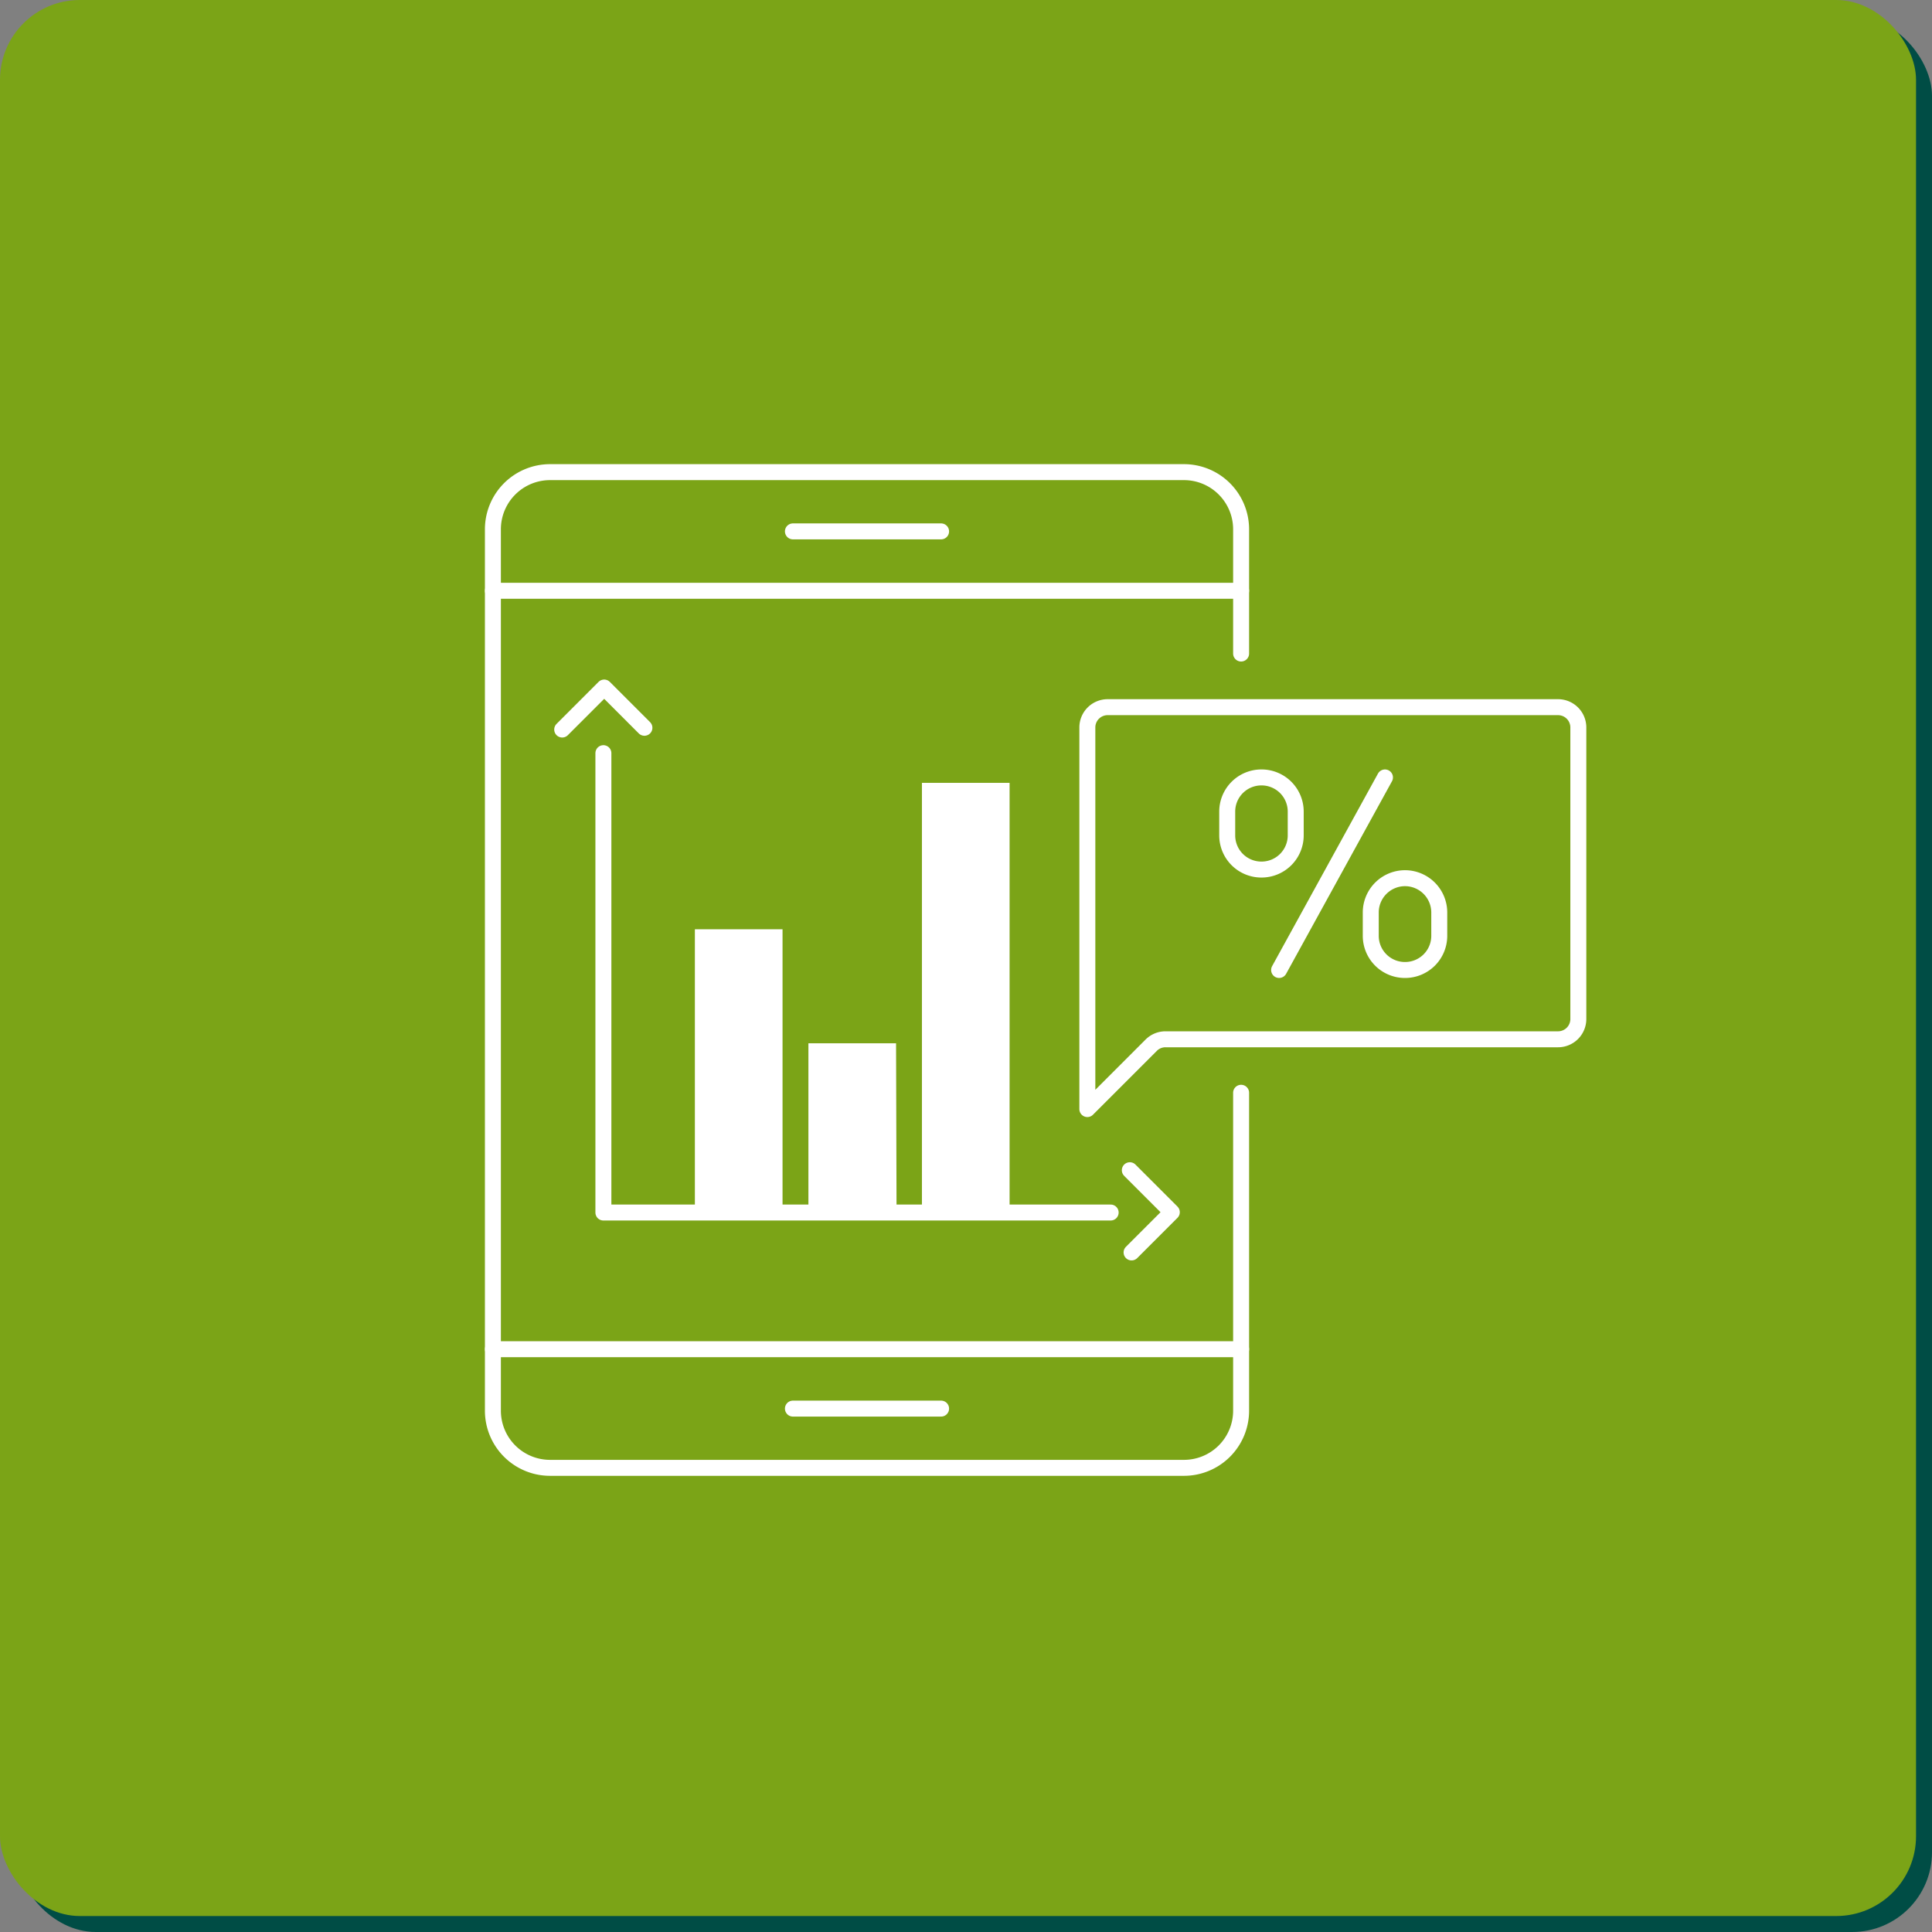 <svg xmlns="http://www.w3.org/2000/svg" viewBox="0 0 121 121">
  <rect x="0" y="0" width="121" height="121" fill="#808080" stroke="none"/>
  <defs>
    <style>
      .a {
        fill: #004d45;
      }

      .b {
        fill: #7ba417;
      }

      .c {
        fill: none;
        stroke: #fff;
        stroke-linecap: round;
        stroke-linejoin: round;
      }

      .d {
        fill: #fff;
      }
    </style>
  </defs>
  <g>
    <g>
      <rect class="a" x="1" y="1" width="120" height="120" rx="5"/>
      <rect class="b" width="120" height="120" rx="5"/>
    </g>
    <g>
      <g>
        <line class="c" x1="49.66" y1="33.28" x2="58.94" y2="33.28"/>
        <path class="c" d="M77.73,68.44V88.35a3.58,3.58,0,0,1-3.59,3.58H34.46a3.58,3.58,0,0,1-3.59-3.58V33.15a3.58,3.58,0,0,1,3.59-3.58H74.14a3.58,3.58,0,0,1,3.59,3.58v7.78"/>
        <line class="c" x1="49.66" y1="88.22" x2="58.94" y2="88.22"/>
        <line class="c" x1="30.87" y1="37" x2="77.73" y2="37"/>
        <line class="c" x1="77.73" y1="84.5" x2="30.87" y2="84.5"/>
      </g>
      <g>
        <g>
          <polyline class="d" points="43.52 75.86 43.52 58.2 49.01 58.2 49.01 75.86"/>
          <polygon class="d" points="56.12 65.34 50.63 65.34 50.63 75.87 56.15 75.87 56.12 65.34"/>
          <polyline class="d" points="57.74 75.86 57.74 49.03 63.23 49.03 63.23 75.86"/>
        </g>
        <polyline class="c" points="37.79 47.17 37.79 75.94 69.56 75.94"/>
        <polyline class="c" points="35.21 45.69 37.84 43.06 40.36 45.58"/>
        <polyline class="c" points="70.76 73.29 73.39 75.92 70.87 78.44"/>
      </g>
      <line class="c" x1="80.11" y1="60.75" x2="86.74" y2="48.69"/>
      <path class="c" d="M88,60.75h0a2.14,2.14,0,0,1-2.15-2.14V57.12A2.15,2.15,0,0,1,88,55h0a2.15,2.15,0,0,1,2.14,2.15v1.49A2.14,2.14,0,0,1,88,60.75Z"/>
      <path class="c" d="M79,54.46h0a2.14,2.14,0,0,1-2.14-2.14V50.83A2.14,2.14,0,0,1,79,48.69h0a2.14,2.14,0,0,1,2.15,2.14v1.49A2.14,2.14,0,0,1,79,54.46Z"/>
      <path class="c" d="M98.85,45.56V63.82a1.27,1.27,0,0,1-1.27,1.27H73a1.26,1.26,0,0,0-.9.37l-4,4V45.56a1.27,1.27,0,0,1,1.28-1.27H97.58A1.27,1.27,0,0,1,98.85,45.56Z"/>
    </g>
  </g>
</svg>
